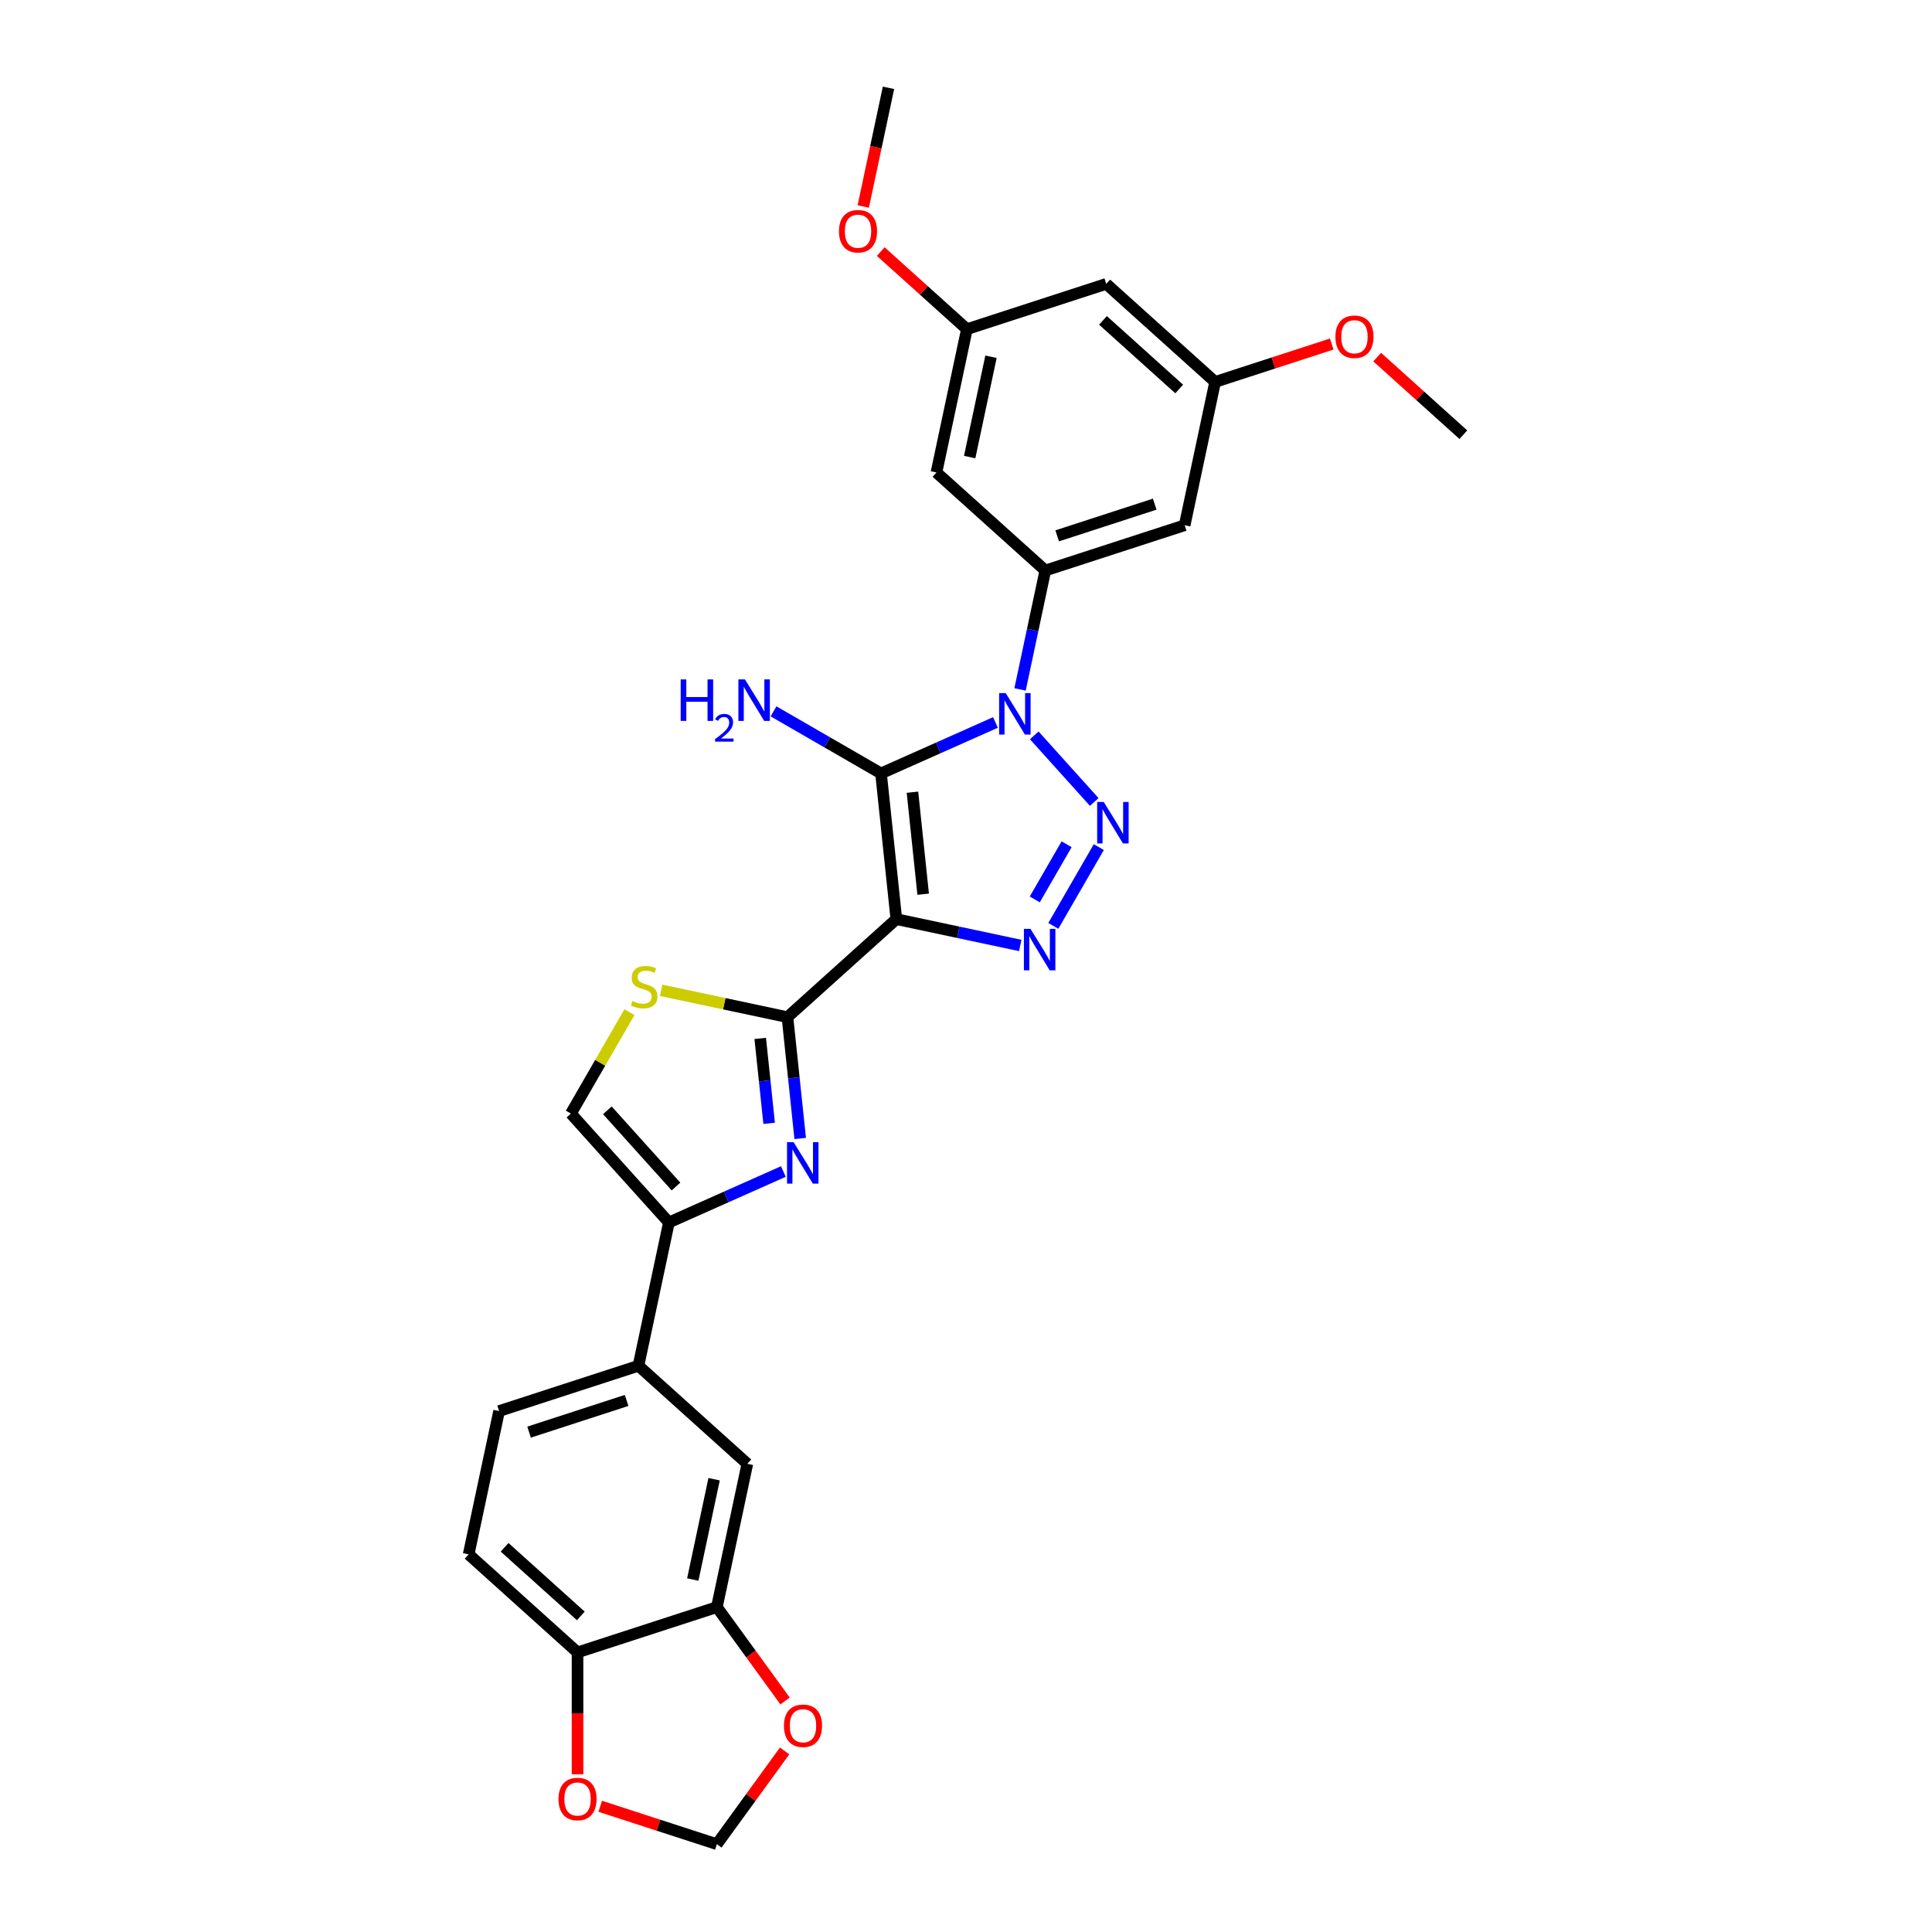 <?xml version='1.0' encoding='iso-8859-1'?>
<svg version='1.1' baseProfile='full'
              xmlns='http://www.w3.org/2000/svg'
                      xmlns:rdkit='http://www.rdkit.org/xml'
                      xmlns:xlink='http://www.w3.org/1999/xlink'
                  xml:space='preserve'
width='1000px' height='1000px' viewBox='0 0 1000 1000'>
<!-- END OF HEADER -->
<rect style='opacity:1.0;fill:#FFFFFF;stroke:none' width='1000' height='1000' x='0' y='0'> </rect>
<path class='bond-1' d='M 515.249,373.944 L 485.631,387.131' style='fill:none;fill-rule:evenodd;stroke:#0000FF;stroke-width:6px;stroke-linecap:butt;stroke-linejoin:miter;stroke-opacity:1' />
<path class='bond-1' d='M 485.631,387.131 L 456.012,400.318' style='fill:none;fill-rule:evenodd;stroke:#000000;stroke-width:6px;stroke-linecap:butt;stroke-linejoin:miter;stroke-opacity:1' />
<path class='bond-2' d='M 535.33,380.624 L 566.368,415.095' style='fill:none;fill-rule:evenodd;stroke:#0000FF;stroke-width:6px;stroke-linecap:butt;stroke-linejoin:miter;stroke-opacity:1' />
<path class='bond-6' d='M 527.975,356.839 L 534.516,326.068' style='fill:none;fill-rule:evenodd;stroke:#0000FF;stroke-width:6px;stroke-linecap:butt;stroke-linejoin:miter;stroke-opacity:1' />
<path class='bond-6' d='M 534.516,326.068 L 541.057,295.296' style='fill:none;fill-rule:evenodd;stroke:#000000;stroke-width:6px;stroke-linecap:butt;stroke-linejoin:miter;stroke-opacity:1' />
<path class='bond-0' d='M 463.939,475.737 L 456.012,400.318' style='fill:none;fill-rule:evenodd;stroke:#000000;stroke-width:6px;stroke-linecap:butt;stroke-linejoin:miter;stroke-opacity:1' />
<path class='bond-0' d='M 477.833,462.839 L 472.284,410.046' style='fill:none;fill-rule:evenodd;stroke:#000000;stroke-width:6px;stroke-linecap:butt;stroke-linejoin:miter;stroke-opacity:1' />
<path class='bond-4' d='M 463.939,475.737 L 407.582,526.48' style='fill:none;fill-rule:evenodd;stroke:#000000;stroke-width:6px;stroke-linecap:butt;stroke-linejoin:miter;stroke-opacity:1' />
<path class='bond-29' d='M 463.939,475.737 L 496.007,482.554' style='fill:none;fill-rule:evenodd;stroke:#000000;stroke-width:6px;stroke-linecap:butt;stroke-linejoin:miter;stroke-opacity:1' />
<path class='bond-29' d='M 496.007,482.554 L 528.075,489.37' style='fill:none;fill-rule:evenodd;stroke:#0000FF;stroke-width:6px;stroke-linecap:butt;stroke-linejoin:miter;stroke-opacity:1' />
<path class='bond-17' d='M 456.012,400.318 L 428.195,384.258' style='fill:none;fill-rule:evenodd;stroke:#000000;stroke-width:6px;stroke-linecap:butt;stroke-linejoin:miter;stroke-opacity:1' />
<path class='bond-17' d='M 428.195,384.258 L 400.377,368.198' style='fill:none;fill-rule:evenodd;stroke:#0000FF;stroke-width:6px;stroke-linecap:butt;stroke-linejoin:miter;stroke-opacity:1' />
<path class='bond-3' d='M 568.739,438.463 L 545.2,479.235' style='fill:none;fill-rule:evenodd;stroke:#0000FF;stroke-width:6px;stroke-linecap:butt;stroke-linejoin:miter;stroke-opacity:1' />
<path class='bond-3' d='M 552.073,436.996 L 535.596,465.536' style='fill:none;fill-rule:evenodd;stroke:#0000FF;stroke-width:6px;stroke-linecap:butt;stroke-linejoin:miter;stroke-opacity:1' />
<path class='bond-5' d='M 407.582,526.48 L 410.882,557.873' style='fill:none;fill-rule:evenodd;stroke:#000000;stroke-width:6px;stroke-linecap:butt;stroke-linejoin:miter;stroke-opacity:1' />
<path class='bond-5' d='M 410.882,557.873 L 414.181,589.266' style='fill:none;fill-rule:evenodd;stroke:#0000FF;stroke-width:6px;stroke-linecap:butt;stroke-linejoin:miter;stroke-opacity:1' />
<path class='bond-5' d='M 393.488,537.484 L 395.798,559.458' style='fill:none;fill-rule:evenodd;stroke:#000000;stroke-width:6px;stroke-linecap:butt;stroke-linejoin:miter;stroke-opacity:1' />
<path class='bond-5' d='M 395.798,559.458 L 398.108,581.433' style='fill:none;fill-rule:evenodd;stroke:#0000FF;stroke-width:6px;stroke-linecap:butt;stroke-linejoin:miter;stroke-opacity:1' />
<path class='bond-8' d='M 407.582,526.48 L 374.885,519.53' style='fill:none;fill-rule:evenodd;stroke:#000000;stroke-width:6px;stroke-linecap:butt;stroke-linejoin:miter;stroke-opacity:1' />
<path class='bond-8' d='M 374.885,519.53 L 342.187,512.58' style='fill:none;fill-rule:evenodd;stroke:#CCCC00;stroke-width:6px;stroke-linecap:butt;stroke-linejoin:miter;stroke-opacity:1' />
<path class='bond-7' d='M 405.469,606.37 L 375.85,619.557' style='fill:none;fill-rule:evenodd;stroke:#0000FF;stroke-width:6px;stroke-linecap:butt;stroke-linejoin:miter;stroke-opacity:1' />
<path class='bond-7' d='M 375.85,619.557 L 346.231,632.744' style='fill:none;fill-rule:evenodd;stroke:#000000;stroke-width:6px;stroke-linecap:butt;stroke-linejoin:miter;stroke-opacity:1' />
<path class='bond-11' d='M 541.057,295.296 L 613.18,271.862' style='fill:none;fill-rule:evenodd;stroke:#000000;stroke-width:6px;stroke-linecap:butt;stroke-linejoin:miter;stroke-opacity:1' />
<path class='bond-11' d='M 547.188,277.356 L 597.675,260.952' style='fill:none;fill-rule:evenodd;stroke:#000000;stroke-width:6px;stroke-linecap:butt;stroke-linejoin:miter;stroke-opacity:1' />
<path class='bond-12' d='M 541.057,295.296 L 484.701,244.553' style='fill:none;fill-rule:evenodd;stroke:#000000;stroke-width:6px;stroke-linecap:butt;stroke-linejoin:miter;stroke-opacity:1' />
<path class='bond-10' d='M 346.231,632.744 L 330.464,706.922' style='fill:none;fill-rule:evenodd;stroke:#000000;stroke-width:6px;stroke-linecap:butt;stroke-linejoin:miter;stroke-opacity:1' />
<path class='bond-31' d='M 346.231,632.744 L 295.488,576.388' style='fill:none;fill-rule:evenodd;stroke:#000000;stroke-width:6px;stroke-linecap:butt;stroke-linejoin:miter;stroke-opacity:1' />
<path class='bond-31' d='M 349.891,614.142 L 314.37,574.693' style='fill:none;fill-rule:evenodd;stroke:#000000;stroke-width:6px;stroke-linecap:butt;stroke-linejoin:miter;stroke-opacity:1' />
<path class='bond-9' d='M 325.795,523.894 L 310.642,550.141' style='fill:none;fill-rule:evenodd;stroke:#CCCC00;stroke-width:6px;stroke-linecap:butt;stroke-linejoin:miter;stroke-opacity:1' />
<path class='bond-9' d='M 310.642,550.141 L 295.488,576.388' style='fill:none;fill-rule:evenodd;stroke:#000000;stroke-width:6px;stroke-linecap:butt;stroke-linejoin:miter;stroke-opacity:1' />
<path class='bond-14' d='M 330.464,706.922 L 386.82,757.665' style='fill:none;fill-rule:evenodd;stroke:#000000;stroke-width:6px;stroke-linecap:butt;stroke-linejoin:miter;stroke-opacity:1' />
<path class='bond-23' d='M 330.464,706.922 L 258.341,730.356' style='fill:none;fill-rule:evenodd;stroke:#000000;stroke-width:6px;stroke-linecap:butt;stroke-linejoin:miter;stroke-opacity:1' />
<path class='bond-23' d='M 324.332,724.862 L 273.846,741.265' style='fill:none;fill-rule:evenodd;stroke:#000000;stroke-width:6px;stroke-linecap:butt;stroke-linejoin:miter;stroke-opacity:1' />
<path class='bond-20' d='M 613.18,271.862 L 628.947,197.684' style='fill:none;fill-rule:evenodd;stroke:#000000;stroke-width:6px;stroke-linecap:butt;stroke-linejoin:miter;stroke-opacity:1' />
<path class='bond-19' d='M 484.701,244.553 L 500.468,170.375' style='fill:none;fill-rule:evenodd;stroke:#000000;stroke-width:6px;stroke-linecap:butt;stroke-linejoin:miter;stroke-opacity:1' />
<path class='bond-19' d='M 501.901,236.579 L 512.938,184.655' style='fill:none;fill-rule:evenodd;stroke:#000000;stroke-width:6px;stroke-linecap:butt;stroke-linejoin:miter;stroke-opacity:1' />
<path class='bond-13' d='M 371.053,831.842 L 386.82,757.665' style='fill:none;fill-rule:evenodd;stroke:#000000;stroke-width:6px;stroke-linecap:butt;stroke-linejoin:miter;stroke-opacity:1' />
<path class='bond-13' d='M 358.583,817.562 L 369.62,765.638' style='fill:none;fill-rule:evenodd;stroke:#000000;stroke-width:6px;stroke-linecap:butt;stroke-linejoin:miter;stroke-opacity:1' />
<path class='bond-16' d='M 371.053,831.842 L 388.707,856.141' style='fill:none;fill-rule:evenodd;stroke:#000000;stroke-width:6px;stroke-linecap:butt;stroke-linejoin:miter;stroke-opacity:1' />
<path class='bond-16' d='M 388.707,856.141 L 406.36,880.439' style='fill:none;fill-rule:evenodd;stroke:#FF0000;stroke-width:6px;stroke-linecap:butt;stroke-linejoin:miter;stroke-opacity:1' />
<path class='bond-32' d='M 371.053,831.842 L 298.93,855.277' style='fill:none;fill-rule:evenodd;stroke:#000000;stroke-width:6px;stroke-linecap:butt;stroke-linejoin:miter;stroke-opacity:1' />
<path class='bond-15' d='M 298.93,855.277 L 242.574,804.533' style='fill:none;fill-rule:evenodd;stroke:#000000;stroke-width:6px;stroke-linecap:butt;stroke-linejoin:miter;stroke-opacity:1' />
<path class='bond-15' d='M 300.625,836.394 L 261.176,800.874' style='fill:none;fill-rule:evenodd;stroke:#000000;stroke-width:6px;stroke-linecap:butt;stroke-linejoin:miter;stroke-opacity:1' />
<path class='bond-18' d='M 298.93,855.277 L 298.93,886.816' style='fill:none;fill-rule:evenodd;stroke:#000000;stroke-width:6px;stroke-linecap:butt;stroke-linejoin:miter;stroke-opacity:1' />
<path class='bond-18' d='M 298.93,886.816 L 298.93,918.356' style='fill:none;fill-rule:evenodd;stroke:#FF0000;stroke-width:6px;stroke-linecap:butt;stroke-linejoin:miter;stroke-opacity:1' />
<path class='bond-21' d='M 406.118,906.283 L 388.586,930.414' style='fill:none;fill-rule:evenodd;stroke:#FF0000;stroke-width:6px;stroke-linecap:butt;stroke-linejoin:miter;stroke-opacity:1' />
<path class='bond-21' d='M 388.586,930.414 L 371.053,954.545' style='fill:none;fill-rule:evenodd;stroke:#000000;stroke-width:6px;stroke-linecap:butt;stroke-linejoin:miter;stroke-opacity:1' />
<path class='bond-33' d='M 310.685,934.93 L 340.869,944.738' style='fill:none;fill-rule:evenodd;stroke:#FF0000;stroke-width:6px;stroke-linecap:butt;stroke-linejoin:miter;stroke-opacity:1' />
<path class='bond-33' d='M 340.869,944.738 L 371.053,954.545' style='fill:none;fill-rule:evenodd;stroke:#000000;stroke-width:6px;stroke-linecap:butt;stroke-linejoin:miter;stroke-opacity:1' />
<path class='bond-22' d='M 500.468,170.375 L 572.591,146.941' style='fill:none;fill-rule:evenodd;stroke:#000000;stroke-width:6px;stroke-linecap:butt;stroke-linejoin:miter;stroke-opacity:1' />
<path class='bond-25' d='M 500.468,170.375 L 478.167,150.295' style='fill:none;fill-rule:evenodd;stroke:#000000;stroke-width:6px;stroke-linecap:butt;stroke-linejoin:miter;stroke-opacity:1' />
<path class='bond-25' d='M 478.167,150.295 L 455.866,130.216' style='fill:none;fill-rule:evenodd;stroke:#FF0000;stroke-width:6px;stroke-linecap:butt;stroke-linejoin:miter;stroke-opacity:1' />
<path class='bond-26' d='M 628.947,197.684 L 659.131,187.877' style='fill:none;fill-rule:evenodd;stroke:#000000;stroke-width:6px;stroke-linecap:butt;stroke-linejoin:miter;stroke-opacity:1' />
<path class='bond-26' d='M 659.131,187.877 L 689.315,178.069' style='fill:none;fill-rule:evenodd;stroke:#FF0000;stroke-width:6px;stroke-linecap:butt;stroke-linejoin:miter;stroke-opacity:1' />
<path class='bond-30' d='M 628.947,197.684 L 572.591,146.941' style='fill:none;fill-rule:evenodd;stroke:#000000;stroke-width:6px;stroke-linecap:butt;stroke-linejoin:miter;stroke-opacity:1' />
<path class='bond-30' d='M 610.345,201.344 L 570.895,165.824' style='fill:none;fill-rule:evenodd;stroke:#000000;stroke-width:6px;stroke-linecap:butt;stroke-linejoin:miter;stroke-opacity:1' />
<path class='bond-24' d='M 258.341,730.356 L 242.574,804.533' style='fill:none;fill-rule:evenodd;stroke:#000000;stroke-width:6px;stroke-linecap:butt;stroke-linejoin:miter;stroke-opacity:1' />
<path class='bond-27' d='M 446.823,106.877 L 453.351,76.166' style='fill:none;fill-rule:evenodd;stroke:#FF0000;stroke-width:6px;stroke-linecap:butt;stroke-linejoin:miter;stroke-opacity:1' />
<path class='bond-27' d='M 453.351,76.166 L 459.879,45.455' style='fill:none;fill-rule:evenodd;stroke:#000000;stroke-width:6px;stroke-linecap:butt;stroke-linejoin:miter;stroke-opacity:1' />
<path class='bond-28' d='M 712.824,184.834 L 735.125,204.914' style='fill:none;fill-rule:evenodd;stroke:#FF0000;stroke-width:6px;stroke-linecap:butt;stroke-linejoin:miter;stroke-opacity:1' />
<path class='bond-28' d='M 735.125,204.914 L 757.426,224.993' style='fill:none;fill-rule:evenodd;stroke:#000000;stroke-width:6px;stroke-linecap:butt;stroke-linejoin:miter;stroke-opacity:1' />
<path  class='atom-0' d='M 520.543 358.735
L 527.58 370.11
Q 528.278 371.233, 529.4 373.265
Q 530.523 375.297, 530.583 375.419
L 530.583 358.735
L 533.435 358.735
L 533.435 380.212
L 530.492 380.212
L 522.939 367.775
Q 522.059 366.319, 521.119 364.65
Q 520.209 362.982, 519.936 362.466
L 519.936 380.212
L 517.145 380.212
L 517.145 358.735
L 520.543 358.735
' fill='#0000FF'/>
<path  class='atom-3' d='M 571.286 415.091
L 578.323 426.466
Q 579.021 427.589, 580.143 429.621
Q 581.266 431.654, 581.326 431.775
L 581.326 415.091
L 584.178 415.091
L 584.178 436.568
L 581.235 436.568
L 573.682 424.131
Q 572.803 422.675, 571.862 421.006
Q 570.952 419.338, 570.679 418.822
L 570.679 436.568
L 567.889 436.568
L 567.889 415.091
L 571.286 415.091
' fill='#0000FF'/>
<path  class='atom-4' d='M 533.369 480.766
L 540.406 492.141
Q 541.104 493.263, 542.226 495.296
Q 543.349 497.328, 543.409 497.45
L 543.409 480.766
L 546.261 480.766
L 546.261 502.242
L 543.318 502.242
L 535.765 489.805
Q 534.885 488.349, 533.945 486.681
Q 533.035 485.013, 532.762 484.497
L 532.762 502.242
L 529.971 502.242
L 529.971 480.766
L 533.369 480.766
' fill='#0000FF'/>
<path  class='atom-6' d='M 410.762 591.161
L 417.799 602.537
Q 418.497 603.659, 419.62 605.691
Q 420.742 607.724, 420.803 607.845
L 420.803 591.161
L 423.654 591.161
L 423.654 612.638
L 420.712 612.638
L 413.158 600.201
Q 412.279 598.745, 411.338 597.077
Q 410.428 595.408, 410.155 594.893
L 410.155 612.638
L 407.365 612.638
L 407.365 591.161
L 410.762 591.161
' fill='#0000FF'/>
<path  class='atom-9' d='M 327.338 518.085
Q 327.581 518.176, 328.582 518.6
Q 329.583 519.025, 330.675 519.298
Q 331.797 519.541, 332.889 519.541
Q 334.922 519.541, 336.105 518.57
Q 337.288 517.569, 337.288 515.84
Q 337.288 514.657, 336.681 513.929
Q 336.105 513.201, 335.195 512.807
Q 334.285 512.412, 332.768 511.957
Q 330.857 511.381, 329.704 510.835
Q 328.582 510.289, 327.763 509.136
Q 326.974 507.984, 326.974 506.042
Q 326.974 503.342, 328.794 501.674
Q 330.645 500.006, 334.285 500.006
Q 336.772 500.006, 339.593 501.189
L 338.895 503.524
Q 336.317 502.463, 334.376 502.463
Q 332.283 502.463, 331.13 503.342
Q 329.977 504.192, 330.008 505.678
Q 330.008 506.831, 330.584 507.529
Q 331.191 508.226, 332.04 508.621
Q 332.92 509.015, 334.376 509.47
Q 336.317 510.077, 337.47 510.683
Q 338.622 511.29, 339.441 512.534
Q 340.291 513.747, 340.291 515.84
Q 340.291 518.813, 338.289 520.42
Q 336.317 521.998, 333.011 521.998
Q 331.1 521.998, 329.644 521.573
Q 328.218 521.179, 326.519 520.481
L 327.338 518.085
' fill='#CCCC00'/>
<path  class='atom-17' d='M 405.769 893.255
Q 405.769 888.098, 408.317 885.216
Q 410.865 882.334, 415.628 882.334
Q 420.39 882.334, 422.938 885.216
Q 425.486 888.098, 425.486 893.255
Q 425.486 898.472, 422.908 901.445
Q 420.329 904.387, 415.628 904.387
Q 410.896 904.387, 408.317 901.445
Q 405.769 898.502, 405.769 893.255
M 415.628 901.96
Q 418.904 901.96, 420.663 899.776
Q 422.453 897.562, 422.453 893.255
Q 422.453 889.038, 420.663 886.915
Q 418.904 884.761, 415.628 884.761
Q 412.352 884.761, 410.562 886.885
Q 408.803 889.008, 408.803 893.255
Q 408.803 897.592, 410.562 899.776
Q 412.352 901.96, 415.628 901.96
' fill='#FF0000'/>
<path  class='atom-18' d='M 352.319 351.663
L 355.231 351.663
L 355.231 360.793
L 366.212 360.793
L 366.212 351.663
L 369.124 351.663
L 369.124 373.139
L 366.212 373.139
L 366.212 363.22
L 355.231 363.22
L 355.231 373.139
L 352.319 373.139
L 352.319 351.663
' fill='#0000FF'/>
<path  class='atom-18' d='M 370.165 372.385
Q 370.685 371.044, 371.927 370.303
Q 373.168 369.543, 374.89 369.543
Q 377.032 369.543, 378.233 370.704
Q 379.434 371.865, 379.434 373.927
Q 379.434 376.029, 377.873 377.991
Q 376.331 379.953, 373.128 382.275
L 379.675 382.275
L 379.675 383.877
L 370.125 383.877
L 370.125 382.536
Q 372.768 380.654, 374.329 379.252
Q 375.911 377.851, 376.672 376.59
Q 377.432 375.328, 377.432 374.027
Q 377.432 372.666, 376.752 371.905
Q 376.071 371.144, 374.89 371.144
Q 373.749 371.144, 372.988 371.605
Q 372.227 372.065, 371.686 373.086
L 370.165 372.385
' fill='#0000FF'/>
<path  class='atom-18' d='M 385.59 351.663
L 392.627 363.038
Q 393.325 364.16, 394.447 366.192
Q 395.57 368.225, 395.63 368.346
L 395.63 351.663
L 398.482 351.663
L 398.482 373.139
L 395.539 373.139
L 387.986 360.702
Q 387.106 359.246, 386.166 357.578
Q 385.256 355.909, 384.983 355.394
L 384.983 373.139
L 382.192 373.139
L 382.192 351.663
L 385.59 351.663
' fill='#0000FF'/>
<path  class='atom-19' d='M 289.072 931.172
Q 289.072 926.015, 291.62 923.133
Q 294.168 920.252, 298.93 920.252
Q 303.693 920.252, 306.241 923.133
Q 308.789 926.015, 308.789 931.172
Q 308.789 936.389, 306.21 939.362
Q 303.632 942.304, 298.93 942.304
Q 294.198 942.304, 291.62 939.362
Q 289.072 936.42, 289.072 931.172
M 298.93 939.878
Q 302.206 939.878, 303.966 937.694
Q 305.755 935.479, 305.755 931.172
Q 305.755 926.956, 303.966 924.832
Q 302.206 922.678, 298.93 922.678
Q 295.654 922.678, 293.864 924.802
Q 292.105 926.925, 292.105 931.172
Q 292.105 935.51, 293.864 937.694
Q 295.654 939.878, 298.93 939.878
' fill='#FF0000'/>
<path  class='atom-26' d='M 434.253 119.693
Q 434.253 114.536, 436.801 111.654
Q 439.349 108.772, 444.112 108.772
Q 448.874 108.772, 451.422 111.654
Q 453.97 114.536, 453.97 119.693
Q 453.97 124.91, 451.392 127.883
Q 448.813 130.825, 444.112 130.825
Q 439.38 130.825, 436.801 127.883
Q 434.253 124.94, 434.253 119.693
M 444.112 128.398
Q 447.388 128.398, 449.147 126.214
Q 450.937 124, 450.937 119.693
Q 450.937 115.476, 449.147 113.353
Q 447.388 111.199, 444.112 111.199
Q 440.836 111.199, 439.046 113.323
Q 437.286 115.446, 437.286 119.693
Q 437.286 124.03, 439.046 126.214
Q 440.836 128.398, 444.112 128.398
' fill='#FF0000'/>
<path  class='atom-27' d='M 691.211 174.311
Q 691.211 169.154, 693.759 166.272
Q 696.307 163.391, 701.07 163.391
Q 705.832 163.391, 708.38 166.272
Q 710.928 169.154, 710.928 174.311
Q 710.928 179.528, 708.35 182.501
Q 705.772 185.443, 701.07 185.443
Q 696.338 185.443, 693.759 182.501
Q 691.211 179.559, 691.211 174.311
M 701.07 183.017
Q 704.346 183.017, 706.105 180.833
Q 707.895 178.618, 707.895 174.311
Q 707.895 170.094, 706.105 167.971
Q 704.346 165.817, 701.07 165.817
Q 697.794 165.817, 696.004 167.941
Q 694.245 170.064, 694.245 174.311
Q 694.245 178.649, 696.004 180.833
Q 697.794 183.017, 701.07 183.017
' fill='#FF0000'/>
</svg>
